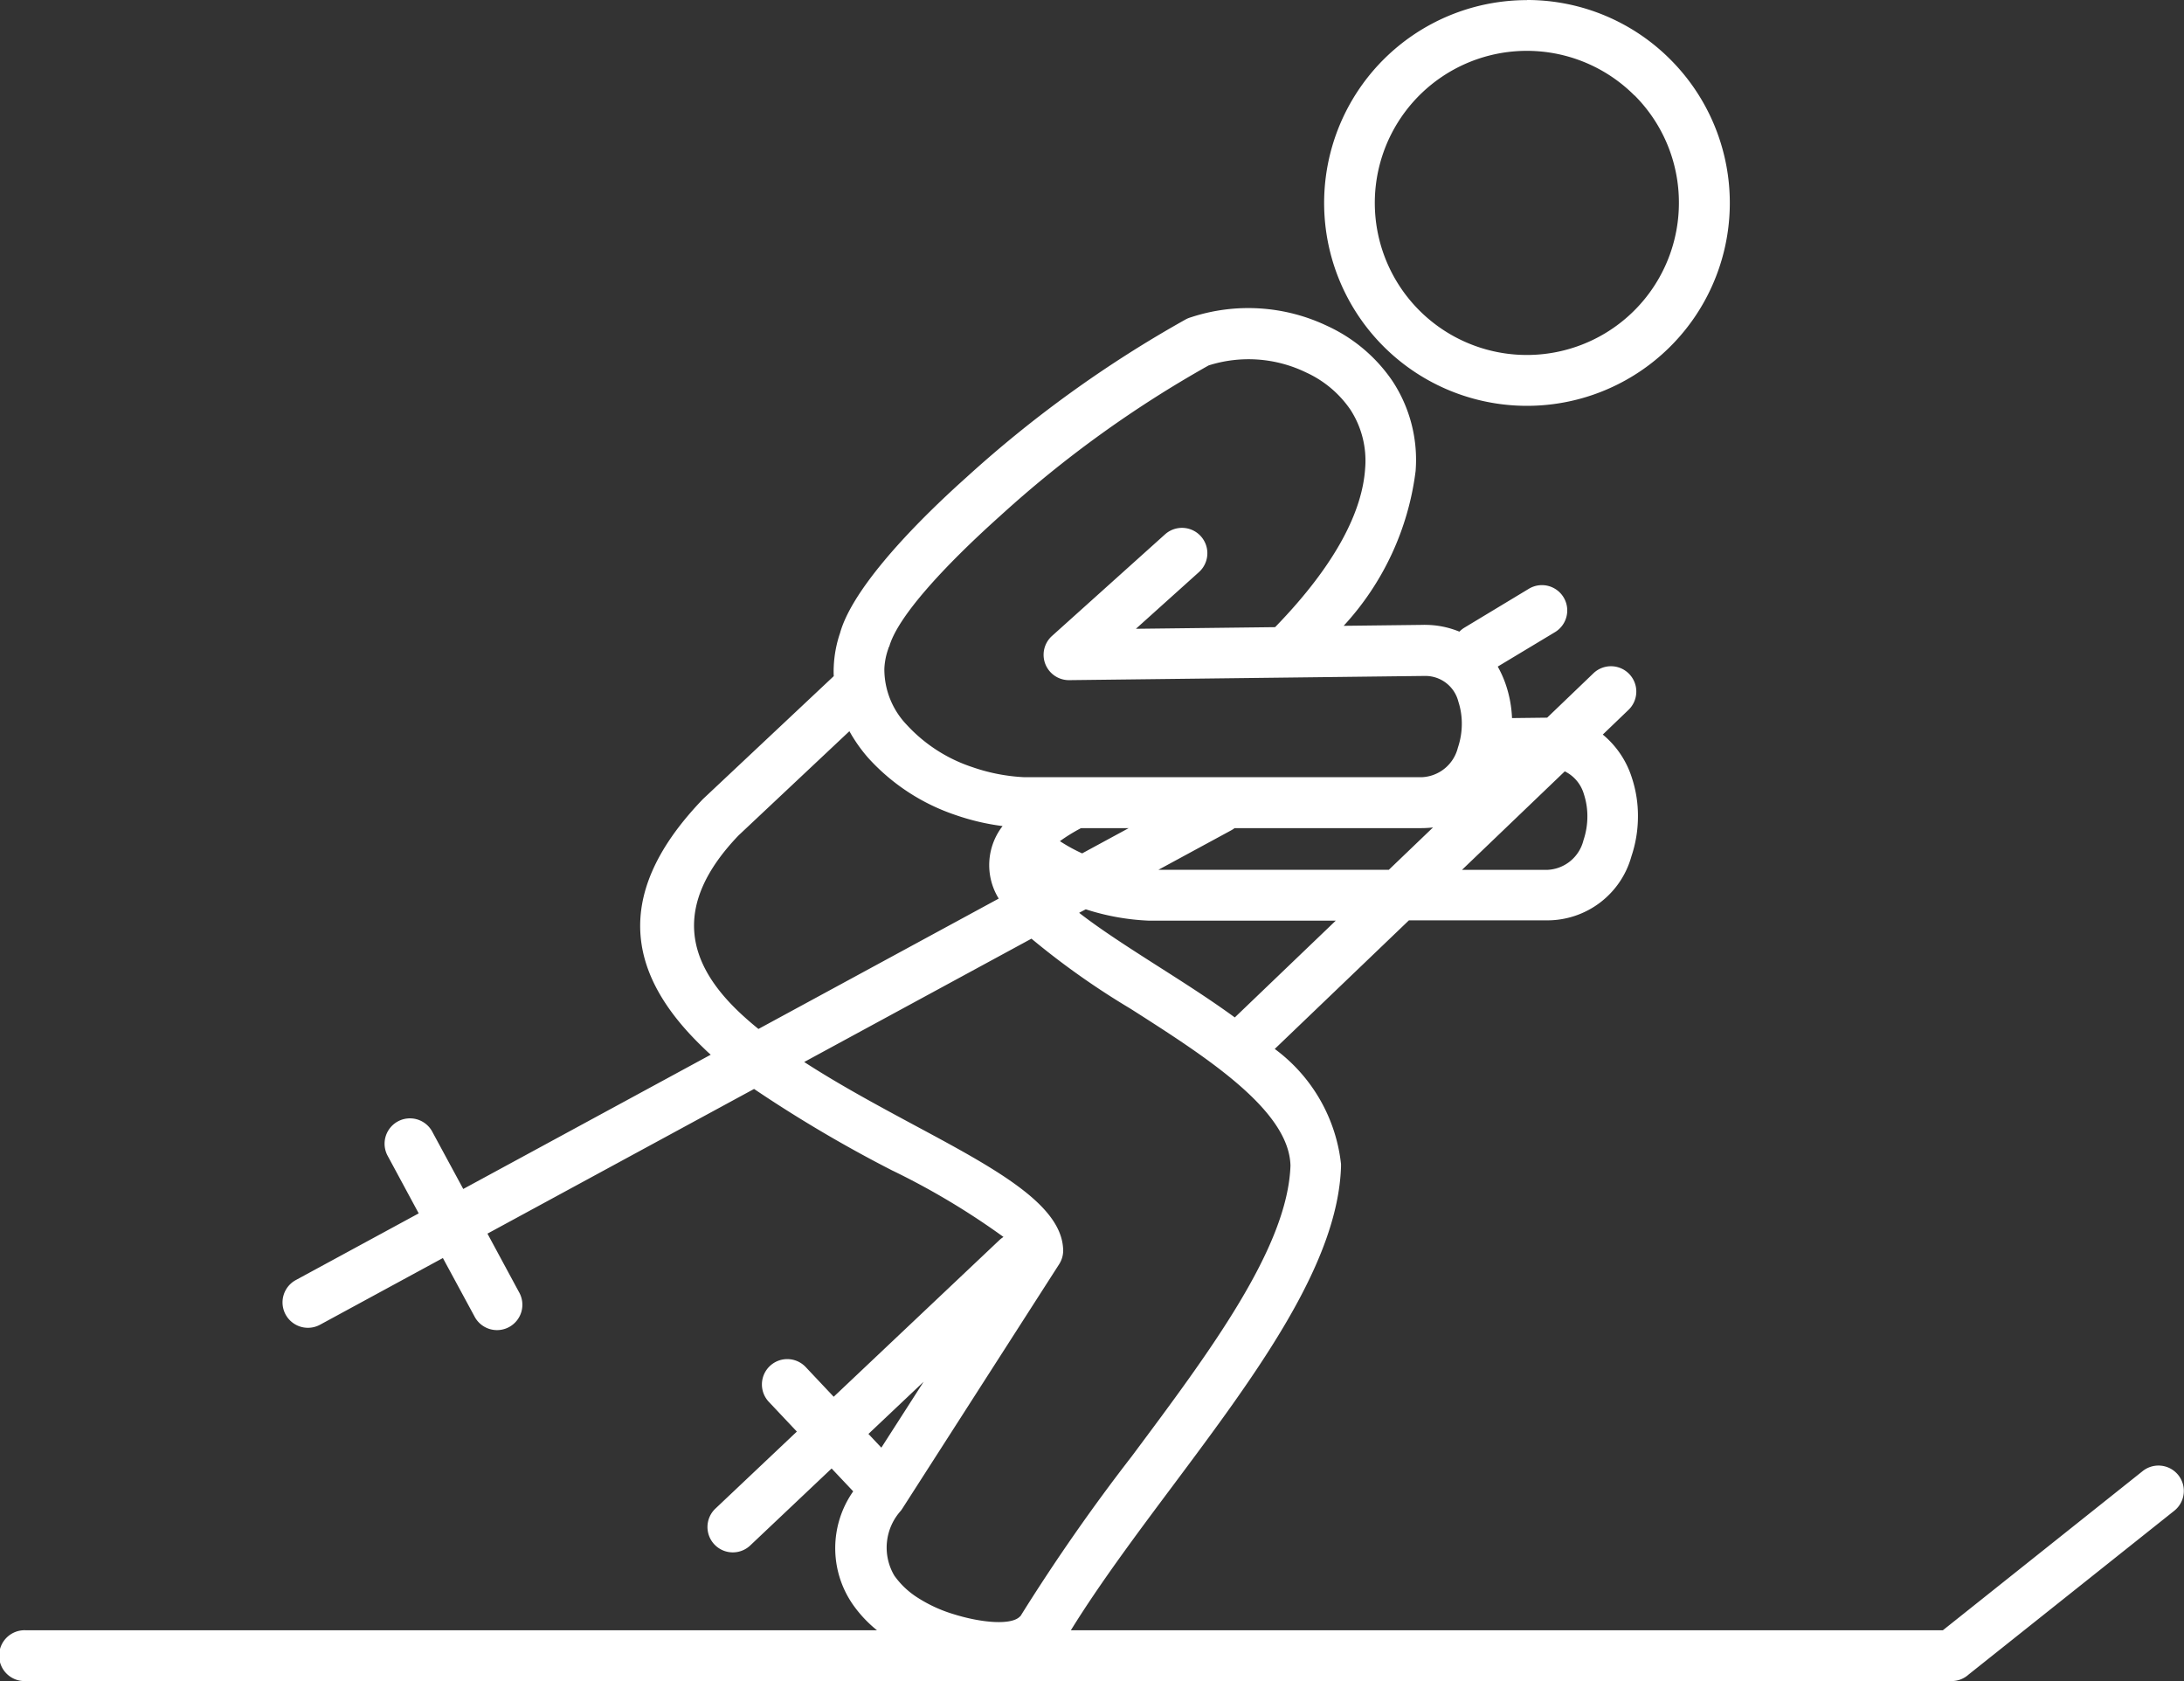 <svg xmlns="http://www.w3.org/2000/svg" width="78.6" height="60.498" viewBox="0 0 78.6 60.498">
  <rect x="0" y="0" width="78.6" height="60.498" fill="#333333" stroke="none"/>
  <g id="Icone_ski" data-name="Icone ski" transform="translate(-109.295 -94.721)">
    <path id="Tracé_233" data-name="Tracé 233" d="M161.817,117.451a.911.911,0,0,1,.183-.145l2.32-1.4a.911.911,0,1,1,.935,1.564l-2.058,1.238a3.8,3.8,0,0,1,.3.678,4.263,4.263,0,0,1,.214,1.175l1.265-.015,1.668-1.6a.912.912,0,0,1,1.265,1.314l-.931.894a3.313,3.313,0,0,1,1.048,1.56,4.348,4.348,0,0,1,.217,1.406,4.5,4.5,0,0,1-.234,1.413,3.142,3.142,0,0,1-3.035,2.307H160l-4.828,4.627a5.951,5.951,0,0,1,2.385,4.143c0,.029,0,.057,0,.087-.11,3.533-3.089,7.52-6.067,11.507-1.313,1.756-2.623,3.512-3.655,5.181h31.383l7.191-5.728a.912.912,0,1,1,1.135,1.429l-7.4,5.892a.91.91,0,0,1-.614.236H110.209a.915.915,0,1,1,0-1.829h30.647a4.494,4.494,0,0,1-.884-.95,3.555,3.555,0,0,1,.029-4.048l-.777-.823-2.931,2.772a.912.912,0,1,1-1.249-1.33l2.929-2.77-1.01-1.071a.912.912,0,0,1,1.33-1.249l1.006,1.067,5.964-5.638a.908.908,0,0,1,.147-.112,26.5,26.5,0,0,0-4.019-2.4,48.042,48.042,0,0,1-4.958-2.926l-9.595,5.206,1.133,2.1a.913.913,0,1,1-1.607.865l-1.13-2.087-4.421,2.4a.914.914,0,1,1-.872-1.607l4.423-2.4-1.133-2.1a.913.913,0,0,1,1.607-.865l1.129,2.087,8.907-4.832c-.1-.085-.189-.172-.278-.259-2.527-2.429-3.452-5.326-.04-8.9.017-.019.034-.036.054-.055l4.691-4.408q-.009-.171,0-.349a4.3,4.3,0,0,1,.228-1.206c.394-1.425,2.246-3.539,4.537-5.591a42.634,42.634,0,0,1,7.917-5.7.975.975,0,0,1,.17-.067,6.6,6.6,0,0,1,4.913.313,5.726,5.726,0,0,1,2.345,1.985,5.151,5.151,0,0,1,.83,3.238,10.053,10.053,0,0,1-2.589,5.566l2.861-.034a.731.731,0,0,1,.091,0,3.246,3.246,0,0,1,1.213.244Zm-25.943,7.333c-2.442,2.552-1.8,4.608-.015,6.322.226.217.473.432.732.642l8.646-4.691-.01-.019a2.291,2.291,0,0,1,.15-2.591,8.4,8.4,0,0,1-1.7-.4,7.435,7.435,0,0,1-3.133-2.05,5.567,5.567,0,0,1-.68-.964Zm5.41-6.788c-.008.029-.015.057-.025.084a2.452,2.452,0,0,0-.137.707,2.893,2.893,0,0,0,.8,2.01,5.577,5.577,0,0,0,2.362,1.527,6.65,6.65,0,0,0,1.884.365v0h14.288a1.4,1.4,0,0,0,1.307-1.065,2.67,2.67,0,0,0,.141-.834,2.541,2.541,0,0,0-.124-.821,1.222,1.222,0,0,0-1.17-.924c-.023,0-.048,0-.071,0l-12.764.151a.912.912,0,0,1-.621-1.589l0,0,4.069-3.657a.913.913,0,0,1,1.221,1.358l-2.269,2.04,5.01-.059c2.221-2.288,3.141-4.2,3.24-5.711a3.367,3.367,0,0,0-.531-2.116,3.892,3.892,0,0,0-1.6-1.341,4.748,4.748,0,0,0-3.5-.251,40.653,40.653,0,0,0-7.5,5.412c-2.07,1.854-3.716,3.667-4,4.721Zm19.584,6.5a3.639,3.639,0,0,1-.415.025h-6.726a.92.92,0,0,1-.12.078l-2.621,1.421h8.292Zm-10.952.025H148.2a6.317,6.317,0,0,0-.76.469,6.118,6.118,0,0,0,.8.44Zm-3.9,28.363a69.174,69.174,0,0,1,4.013-5.762c2.8-3.753,5.606-7.5,5.709-10.454-.046-2.006-3.044-3.918-5.758-5.649a28.164,28.164,0,0,1-3.564-2.52l-8.179,4.438c1.278.828,2.7,1.593,4.015,2.3,2.806,1.506,5.181,2.785,5.3,4.373a.92.92,0,0,1-.137.6l-5.657,8.815-.04.057a1.979,1.979,0,0,0-.236,2.339,2.986,2.986,0,0,0,.851.8,5.124,5.124,0,0,0,1.253.577c1.082.341,2.145.407,2.425.082Zm2.116-25.316c.77.6,1.777,1.246,2.826,1.915.929.592,1.886,1.2,2.776,1.85l3.633-3.482h-6.68v0h-.036a8.473,8.473,0,0,1-2.28-.409Zm-7.118,19.246,1.522-2.371-1.987,1.878Zm23.236-52.089a7.3,7.3,0,1,0,5.16,2.137A7.275,7.275,0,0,0,164.252,94.721Zm3.867,3.431a5.472,5.472,0,1,0,1.6,3.869A5.453,5.453,0,0,0,168.119,98.152Zm-6.207,27.867h3.065a1.4,1.4,0,0,0,1.307-1.065,2.67,2.67,0,0,0,.141-.834,2.541,2.541,0,0,0-.124-.821,1.324,1.324,0,0,0-.689-.825Z" transform="translate(0 0)" fill="#fff" fill-rule="evenodd"/>
  </g>
</svg>
